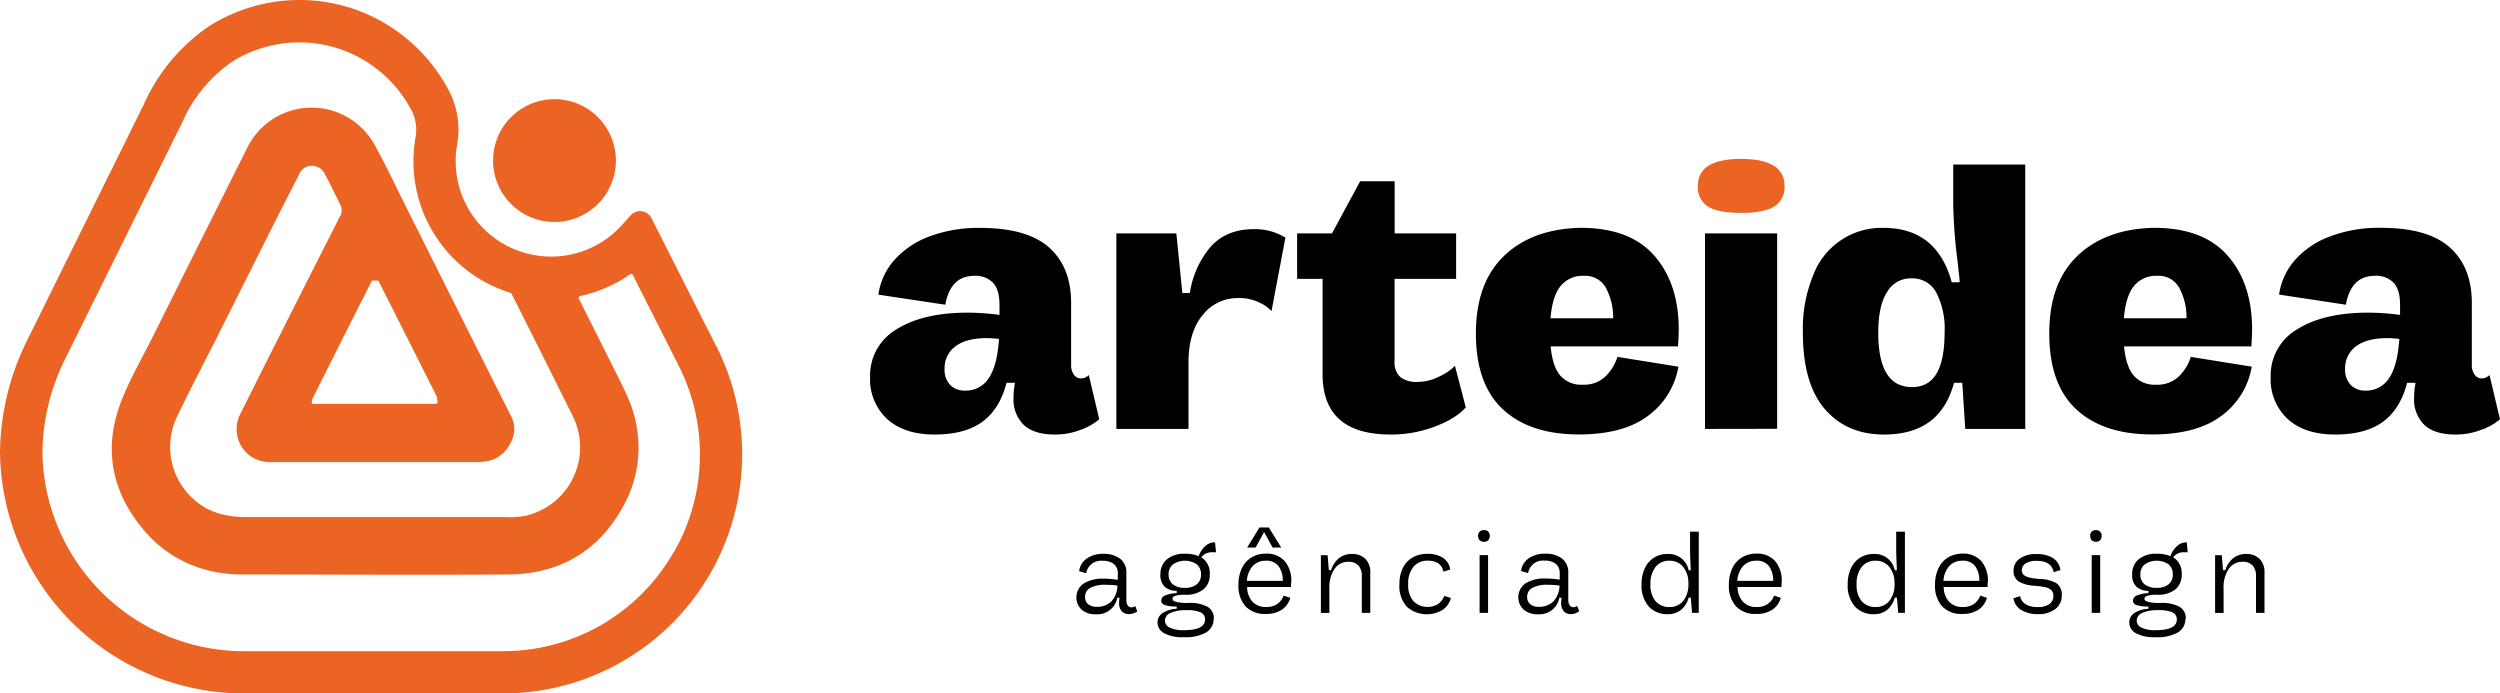 <svg xmlns="http://www.w3.org/2000/svg" viewBox="0 0 589.15 163.42"><defs><style>.cls-1{fill:#eb6424;}.cls-2{fill:#010000;}</style></defs><title>Ativo 1</title><g id="Camada_2" data-name="Camada 2"><g id="Camada_1-2" data-name="Camada 1"><path class="cls-1" d="M130.67,52.31A14.47,14.47,0,1,0,116.2,37.84a14.47,14.47,0,0,0,14.47,14.47"/><path class="cls-1" d="M168.8,81.62,153.5,51.36a3,3,0,0,0-4.85-.64l-2,2.22a22.48,22.48,0,0,1-38.93-18.82A19.77,19.77,0,0,0,106,21.79l-.14-.28A40.13,40.13,0,0,0,87.3,3.69,39.82,39.82,0,0,0,49.16,6.24l-.14.1A43.89,43.89,0,0,0,33.89,24.61L6.37,80.26A60.58,60.58,0,0,0,0,106.5a57.54,57.54,0,0,0,57.41,56.92h61.1c1.09,0,2.22,0,3.43-.11A56.38,56.38,0,0,0,168.83,81.6m-10.11,48.57a46.16,46.16,0,0,1-37.38,23.2c-1,.06-2,.09-2.85.09H57.39A47.52,47.52,0,0,1,10,106.55,50.57,50.57,0,0,1,15.3,84.7L42.87,29l.09-.2A33.91,33.91,0,0,1,54.62,14.6a29.8,29.8,0,0,1,28.47-1.84A30,30,0,0,1,97,26.06l.11.22a9.9,9.9,0,0,1,.8,6.16,33.14,33.14,0,0,0-.41,7.65A32.4,32.4,0,0,0,120.29,69a.46.46,0,0,1,.27.22Q127.82,83.65,135,98.1a16.55,16.55,0,0,1-11.08,23.43,20.89,20.89,0,0,1-5.14.32c-20.25,0-40.51,0-60.76,0-4.64,0-8.79-1-12.32-4.13a16.49,16.49,0,0,1-4-19.46c3-6.33,6.3-12.55,9.45-18.82q7.14-14.2,14.28-28.43c1.68-3.34,3.41-6.66,5.11-10a3.12,3.12,0,0,1,2.94-1.93,3.35,3.35,0,0,1,3.15,2.06c1.28,2.41,2.45,4.88,3.67,7.32a3,3,0,0,1-.36,2.88q-4.5,8.86-9,17.75c-4.74,9.41-9.5,18.8-14.19,28.23a7.8,7.8,0,0,0,2.55,10.35,8.34,8.34,0,0,0,4.91,1.22H83.69c9.62,0,19.24,0,28.86,0,3.54,0,6.16-1.33,7.79-4.55a6.55,6.55,0,0,0,.1-6.28q-4.69-9.3-9.36-18.6-7.92-15.8-15.82-31.59c-2.31-4.6-4.48-9.27-7-13.77a16.92,16.92,0,0,0-30.13,1Q47,57.29,35.94,79.47c-2.44,4.88-5.2,9.63-7.21,14.68-4.51,11.31-2.58,21.74,5.35,31a28.78,28.78,0,0,0,16,9.5,33.45,33.45,0,0,0,7.2.73c20.83,0,41.65.15,62.48,0,13.22-.11,22.71-6.47,28.29-18.43a28.21,28.21,0,0,0,2-16.25c-.67-4.67-2.82-8.71-4.87-12.81q-4.38-8.75-8.77-17.5a.44.44,0,0,1,.31-.63,32.57,32.57,0,0,0,11.77-5.11.45.45,0,0,1,.65.16l10.79,21.36a46.24,46.24,0,0,1-1.18,44.06M73.55,94.13q7-14,14.11-28h0c.69,0,.81,0,1.5,0Q96,79.68,102.82,93.24a4.33,4.33,0,0,1,.28,1.44.45.45,0,0,1-.44.5H73.49a2.89,2.89,0,0,1,.07-1"/><path d="M254.85,101.21a16.33,16.33,0,0,1-6.28,1.19q-4.86,0-7.29-2.25a8.31,8.31,0,0,1-2.43-6.41,17.39,17.39,0,0,1,.35-3.53h-2q-1.59,6.18-5.7,9.19t-11.27,3q-7.15,0-11.18-3.67a12.68,12.68,0,0,1-4-9.85,12.57,12.57,0,0,1,6.23-11.27q6.22-3.93,16.75-3.93a57.48,57.48,0,0,1,7.51.53V71.83q0-3.54-1.5-5.17A5.71,5.71,0,0,0,229.57,65q-5.56,0-6.8,6.81L207,69.44a15.42,15.42,0,0,1,3.58-7.95,20.49,20.49,0,0,1,8.17-5.66,32.53,32.53,0,0,1,12.28-2.12q11,0,16.18,4.6t5.21,13V86a3.76,3.76,0,0,0,.66,2.3,2,2,0,0,0,1.64.88,2.59,2.59,0,0,0,1.86-.8l2.47,10.43a14,14,0,0,1-4.24,2.43ZM235.41,79.86c-1.3-.12-2.24-.18-2.83-.18q-4.86,0-7.42,1.94a6.29,6.29,0,0,0-2.56,5.3,5.15,5.15,0,0,0,1.32,3.8,4.69,4.69,0,0,0,3.45,1.33A6.38,6.38,0,0,0,233,89.13c1.32-1.94,2.14-5,2.43-9.28Z"/><path d="M299.65,73.32a9.05,9.05,0,0,0-3-2.08,10.79,10.79,0,0,0-4.82-1,10.46,10.46,0,0,0-8.35,3.93q-3.31,3.93-3.4,10.91v16h-17V55h14.14l1.41,14.05h1.77a21.87,21.87,0,0,1,4.91-10.91Q289.05,54,295.5,54a13.77,13.77,0,0,1,7.42,2L299.65,73.3Z"/><path d="M342,98.73a27.69,27.69,0,0,1-6.19,2.56,28.69,28.69,0,0,1-8.13,1.11q-16,0-16-14.23V65.72h-6V55h8.22l6.63-12.28h8.13V55h14.49V65.72H328.64V85.07a4.72,4.72,0,0,0,1.37,3.8A6.24,6.24,0,0,0,334.12,90a11.26,11.26,0,0,0,5.17-1.33,11.89,11.89,0,0,0,3.58-2.47L345.43,96a12.65,12.65,0,0,1-3.45,2.7Z"/><path d="M381.21,84.11l14.32,2.3A18.13,18.13,0,0,1,388.37,98q-5.83,4.38-16.26,4.38-11.58,0-17.94-5.92t-6.36-17.85c0-8,2.2-14,6.58-18.25s10.42-6.5,18.07-6.67q11.67,0,17.41,6.58t5.74,17.37c0,.88-.06,2.21-.18,4h-30q.43,4.68,2.25,6.85a6.56,6.56,0,0,0,5.35,2.17,7.29,7.29,0,0,0,5.26-1.9,11,11,0,0,0,2.87-4.64ZM365.39,75h14.76a14.66,14.66,0,0,0-1.72-7.2A5.54,5.54,0,0,0,373.26,65a6.68,6.68,0,0,0-5.48,2.39c-1.3,1.59-2.09,4.12-2.39,7.6Z"/><path d="M401.8,101.08V55h17v46.05Z"/><path d="M477.27,38.77v62.31H463.13l-.7-10.87h-1.94q-1.68,6.18-5.79,9.19t-10.74,3q-8.74,0-13.92-6t-5.17-18a33.19,33.19,0,0,1,2.56-13.88A17.21,17.21,0,0,1,443.87,53.7q12.56,0,16.08,12.82h1.86a20.71,20.71,0,0,0-.18-2.12c-.12-1-.21-1.86-.27-2.56a119.91,119.91,0,0,1-1.06-13.43V38.78h17ZM456.33,69a6.3,6.3,0,0,0-5.83-3.4,6.4,6.4,0,0,0-5.79,3.22c-1.38,2.15-2.08,5.35-2.08,9.59q0,12.81,7.95,12.81c5.3,0,7.69-4.36,7.69-13.08A18.51,18.51,0,0,0,456.33,69Z"/><path d="M516.33,84.11l14.32,2.3A18.09,18.09,0,0,1,523.49,98q-5.84,4.38-16.26,4.38-11.58,0-17.94-5.92t-6.36-17.85c0-8,2.19-14,6.58-18.25s10.41-6.5,18.07-6.67q11.67,0,17.41,6.58t5.74,17.37c0,.88-.06,2.21-.18,4h-30q.45,4.68,2.26,6.85a6.56,6.56,0,0,0,5.34,2.17,7.29,7.29,0,0,0,5.26-1.9,10.91,10.91,0,0,0,2.87-4.64ZM500.51,75h14.76a14.66,14.66,0,0,0-1.72-7.2A5.56,5.56,0,0,0,508.38,65a6.68,6.68,0,0,0-5.48,2.39c-1.3,1.59-2.09,4.12-2.39,7.6Z"/><path d="M584.91,101.21a16.29,16.29,0,0,1-6.28,1.19q-4.86,0-7.29-2.25a8.31,8.31,0,0,1-2.43-6.41,17.39,17.39,0,0,1,.35-3.53h-2q-1.59,6.18-5.7,9.19t-11.27,3q-7.15,0-11.18-3.67a12.68,12.68,0,0,1-4-9.85,12.57,12.57,0,0,1,6.23-11.27q6.23-3.93,16.75-3.93a57.48,57.48,0,0,1,7.51.53V71.83q0-3.54-1.5-5.17A5.7,5.7,0,0,0,559.63,65q-5.57,0-6.81,6.81l-15.73-2.39a15.5,15.5,0,0,1,3.58-7.95,20.49,20.49,0,0,1,8.17-5.66,32.59,32.59,0,0,1,12.29-2.12q11,0,16.17,4.6t5.21,13V86a3.69,3.69,0,0,0,.67,2.3,2,2,0,0,0,1.63.88,2.57,2.57,0,0,0,1.86-.8l2.48,10.43a14.14,14.14,0,0,1-4.24,2.43ZM565.46,79.86c-1.3-.12-2.24-.18-2.83-.18-3.24,0-5.72.65-7.42,1.94a6.29,6.29,0,0,0-2.56,5.3,5.11,5.11,0,0,0,1.33,3.8,4.67,4.67,0,0,0,3.45,1.33A6.38,6.38,0,0,0,563,89.13c1.33-1.94,2.14-5,2.43-9.28Z"/><path class="cls-2" d="M267.14,144.52a3,3,0,0,1-1.07.2,2.27,2.27,0,0,1-1.71-.65,2.83,2.83,0,0,1-.63-2c0-.22,0-.62.11-1.2h-.54a4.76,4.76,0,0,1-5,3.89,4.85,4.85,0,0,1-3.44-1.12,4,4,0,0,1,.52-6.14,8.47,8.47,0,0,1,4.67-1.13,21.94,21.94,0,0,1,3.37.27v-1.44a2.78,2.78,0,0,0-.92-2.28,4.1,4.1,0,0,0-2.67-.76,3.53,3.53,0,0,0-3.86,2.94l-1.66-.49a4.21,4.21,0,0,1,1.82-3,6.62,6.62,0,0,1,3.92-1.09,6.29,6.29,0,0,1,3.93,1.16,4,4,0,0,1,1.46,3.36v6.26a2.45,2.45,0,0,0,.31,1.35,1,1,0,0,0,.86.48,1.56,1.56,0,0,0,.92-.3l.49,1.25a3.23,3.23,0,0,1-.86.45ZM263.38,138a20.8,20.8,0,0,0-2.8-.19,7.32,7.32,0,0,0-3.63.72,2.35,2.35,0,0,0-1.24,2.16,2.11,2.11,0,0,0,.73,1.7,3.09,3.09,0,0,0,2,.61,4.69,4.69,0,0,0,3.44-1.25,5.72,5.72,0,0,0,1.46-3.75Z"/><path class="cls-2" d="M286,145.84a3.61,3.61,0,0,1-1.73,3.18,9.8,9.8,0,0,1-5.32,1.14,9,9,0,0,1-4.61-.94,2.86,2.86,0,0,1-1.56-2.54,2.61,2.61,0,0,1,1.13-2.16,6.53,6.53,0,0,1,3.39-1.05v-.54a9,9,0,0,1-2.72-.31c-.62-.21-.92-.57-.92-1.07a1.34,1.34,0,0,1,.87-1.2,7.8,7.8,0,0,1,2.77-.57v-.55a4.07,4.07,0,0,1-2.77-.91,3.73,3.73,0,0,1-1.06-3,4.41,4.41,0,0,1,1.51-3.5,6.32,6.32,0,0,1,4.28-1.32,7.88,7.88,0,0,1,3.21.57,5.85,5.85,0,0,1,1.45-2.27,3.34,3.34,0,0,1,2.41-1l.24,2.34h-.92a3.35,3.35,0,0,0-1.51.33,2.82,2.82,0,0,0-1.05.87,4.32,4.32,0,0,1,2,4,4.37,4.37,0,0,1-1.52,3.58,6.58,6.58,0,0,1-4.27,1.24,8.35,8.35,0,0,0-2.27.22c-.48.15-.72.39-.72.73s.28.55.83.72a11.15,11.15,0,0,0,2.9.26,8.8,8.8,0,0,1,4.54.91,3.09,3.09,0,0,1,1.47,2.82Zm-3-1.51a7.61,7.61,0,0,0-3.33-.53,8.9,8.9,0,0,0-3.85.65,2,2,0,0,0-1.29,1.8,1.83,1.83,0,0,0,1.14,1.66,7.31,7.31,0,0,0,3.32.6c3.34,0,5-.84,5-2.53a1.76,1.76,0,0,0-1-1.65Zm-3.77-5.8a4.29,4.29,0,0,0,2.8-.83,2.82,2.82,0,0,0,1-2.3,3,3,0,0,0-1-2.41,5,5,0,0,0-5.59,0,2.91,2.91,0,0,0-1.05,2.38,2.86,2.86,0,0,0,1,2.34,4.39,4.39,0,0,0,2.84.82Z"/><path class="cls-2" d="M304.26,137.17c0,.24,0,.63-.05,1.17H293.9a5.1,5.1,0,0,0,1.31,3.51,4.23,4.23,0,0,0,3.13,1.2,4.58,4.58,0,0,0,2.64-.69,4.22,4.22,0,0,0,1.52-2l1.58.52a4.93,4.93,0,0,1-2,2.8,6.6,6.6,0,0,1-3.81,1,6.12,6.12,0,0,1-4.76-1.81,7.18,7.18,0,0,1-1.66-5.05,8.92,8.92,0,0,1,.8-3.89,5.91,5.91,0,0,1,2.27-2.56,6.43,6.43,0,0,1,3.43-.9,5.57,5.57,0,0,1,4.41,1.77,7.15,7.15,0,0,1,1.55,4.87Zm-10.36-.28h8.4a5.83,5.83,0,0,0-1-3.49,3.57,3.57,0,0,0-3.05-1.26,4,4,0,0,0-3,1.22,5.63,5.63,0,0,0-1.4,3.53Zm8-7.86h-2l-2-3.65-2,3.65h-2l2.91-4.73H299l2.94,4.73Z"/><path class="cls-2" d="M322.92,134.94v9.49h-2v-8.7a3.55,3.55,0,0,0-.8-2.46,3,3,0,0,0-2.33-.88,3.87,3.87,0,0,0-3.29,1.66,7.84,7.84,0,0,0-1.22,4.73v5.66h-2v-13.6h1.58l.3,3.54h.52a5.92,5.92,0,0,1,1.85-2.83,4.84,4.84,0,0,1,3.13-1,4.3,4.3,0,0,1,3.12,1.17,4.41,4.41,0,0,1,1.15,3.24Z"/><path class="cls-2" d="M329.8,137.63a8.24,8.24,0,0,1,.84-3.88,5.78,5.78,0,0,1,2.31-2.41,6.82,6.82,0,0,1,3.4-.82,6.52,6.52,0,0,1,3.71.94,3.92,3.92,0,0,1,1.7,2.76l-1.6.49q-.54-2.58-3.73-2.58a4.18,4.18,0,0,0-3.32,1.43,6,6,0,0,0-1.25,4.09,5.75,5.75,0,0,0,1.21,4,4.72,4.72,0,0,0,5.8.7,4.13,4.13,0,0,0,1.5-1.92l1.55.49a4.87,4.87,0,0,1-1.93,2.79,7.18,7.18,0,0,1-8.46-.72,7.32,7.32,0,0,1-1.74-5.33Z"/><path class="cls-2" d="M348.33,126.31a1.39,1.39,0,0,1,.34-1,1.33,1.33,0,0,1,1.05-.38,1.26,1.26,0,0,1,1.36,1.36,1.44,1.44,0,0,1-.35,1,1.3,1.3,0,0,1-1,.39,1.36,1.36,0,0,1-1.05-.38,1.44,1.44,0,0,1-.34-1Zm.35,18.12v-13.6h2v13.6Z"/><path class="cls-2" d="M371.32,144.52a3,3,0,0,1-1.07.2,2.27,2.27,0,0,1-1.71-.65,2.83,2.83,0,0,1-.63-2c0-.22,0-.62.11-1.2h-.54a4.76,4.76,0,0,1-5,3.89A4.85,4.85,0,0,1,359,143.6a4,4,0,0,1,.52-6.14,8.47,8.47,0,0,1,4.67-1.13,21.94,21.94,0,0,1,3.37.27v-1.44a2.78,2.78,0,0,0-.92-2.28,4.1,4.1,0,0,0-2.67-.76,3.53,3.53,0,0,0-3.86,2.94l-1.66-.49a4.21,4.21,0,0,1,1.82-3,6.62,6.62,0,0,1,3.92-1.09,6.29,6.29,0,0,1,3.93,1.16,4,4,0,0,1,1.46,3.36v6.26a2.45,2.45,0,0,0,.31,1.35,1,1,0,0,0,.86.48,1.56,1.56,0,0,0,.92-.3l.49,1.25a3.23,3.23,0,0,1-.86.45ZM367.56,138a20.8,20.8,0,0,0-2.8-.19,7.32,7.32,0,0,0-3.63.72,2.35,2.35,0,0,0-1.24,2.16,2.11,2.11,0,0,0,.73,1.7,3.09,3.09,0,0,0,2,.61,4.69,4.69,0,0,0,3.44-1.25,5.72,5.72,0,0,0,1.46-3.75Z"/><path class="cls-2" d="M400.33,125.25v19.18h-1.58l-.3-3.59h-.52a5.48,5.48,0,0,1-1.8,2.9,4.84,4.84,0,0,1-3.1,1,5.85,5.85,0,0,1-4.49-1.82,7.46,7.46,0,0,1-1.69-5.25,8.57,8.57,0,0,1,.8-3.82,5.77,5.77,0,0,1,2.18-2.46,5.86,5.86,0,0,1,3.12-.84,4.79,4.79,0,0,1,5,3.84h.49l-.05-1.31c-.07-1.27-.11-2.53-.11-3.78v-4h2Zm-2.44,12.22a6,6,0,0,0-1.25-3.89,4,4,0,0,0-3.18-1.44,4,4,0,0,0-3.3,1.45,6.23,6.23,0,0,0-1.21,4.07,5.9,5.9,0,0,0,1.18,4,4.19,4.19,0,0,0,3.36,1.39,4,4,0,0,0,3.18-1.44,6.2,6.2,0,0,0,1.22-4.11Z"/><path class="cls-2" d="M419.84,137.17c0,.24,0,.63,0,1.17H409.48a5.1,5.1,0,0,0,1.31,3.51,4.23,4.23,0,0,0,3.13,1.2,4.58,4.58,0,0,0,2.64-.69,4.22,4.22,0,0,0,1.52-2l1.58.52a4.93,4.93,0,0,1-2,2.8,6.6,6.6,0,0,1-3.81,1,6.12,6.12,0,0,1-4.76-1.81,7.18,7.18,0,0,1-1.66-5.05,8.92,8.92,0,0,1,.8-3.89,5.91,5.91,0,0,1,2.27-2.56,6.43,6.43,0,0,1,3.43-.9,5.57,5.57,0,0,1,4.41,1.77,7.15,7.15,0,0,1,1.55,4.87Zm-10.37-.28h8.4a5.83,5.83,0,0,0-1-3.49,3.57,3.57,0,0,0-3.05-1.26,4,4,0,0,0-3,1.22,5.63,5.63,0,0,0-1.4,3.53Z"/><path class="cls-2" d="M448.91,125.25v19.18h-1.58l-.3-3.59h-.52a5.48,5.48,0,0,1-1.8,2.9,4.84,4.84,0,0,1-3.1,1,5.85,5.85,0,0,1-4.49-1.82,7.46,7.46,0,0,1-1.69-5.25,8.57,8.57,0,0,1,.8-3.82,5.77,5.77,0,0,1,2.18-2.46,5.86,5.86,0,0,1,3.12-.84,4.79,4.79,0,0,1,5,3.84h.49l-.05-1.31c-.07-1.27-.11-2.53-.11-3.78v-4h2Zm-2.44,12.22a6,6,0,0,0-1.25-3.89,4,4,0,0,0-3.18-1.44,4,4,0,0,0-3.3,1.45,6.23,6.23,0,0,0-1.21,4.07,5.9,5.9,0,0,0,1.18,4,4.19,4.19,0,0,0,3.36,1.39,4,4,0,0,0,3.18-1.44,6.2,6.2,0,0,0,1.22-4.11Z"/><path class="cls-2" d="M468.42,137.17c0,.24,0,.63-.05,1.17H458.06a5.1,5.1,0,0,0,1.31,3.51,4.23,4.23,0,0,0,3.13,1.2,4.58,4.58,0,0,0,2.64-.69,4.22,4.22,0,0,0,1.52-2l1.58.52a4.93,4.93,0,0,1-2,2.8,6.6,6.6,0,0,1-3.81,1,6.12,6.12,0,0,1-4.76-1.81,7.18,7.18,0,0,1-1.66-5.05,8.92,8.92,0,0,1,.8-3.89,5.91,5.91,0,0,1,2.27-2.56,6.43,6.43,0,0,1,3.43-.9,5.57,5.57,0,0,1,4.41,1.77,7.15,7.15,0,0,1,1.55,4.87Zm-10.37-.28h8.4a5.83,5.83,0,0,0-1-3.49,3.57,3.57,0,0,0-3.05-1.26,4,4,0,0,0-3,1.22,5.63,5.63,0,0,0-1.4,3.53Z"/><path class="cls-2" d="M474.46,141l1.6-.52a2.76,2.76,0,0,0,1.32,1.93,5.38,5.38,0,0,0,2.84.65,4.58,4.58,0,0,0,2.68-.67,2.19,2.19,0,0,0,1-1.94,1.87,1.87,0,0,0-.48-1.36,2.87,2.87,0,0,0-1.44-.71,19.16,19.16,0,0,0-2.65-.35,8,8,0,0,1-3.6-1,2.84,2.84,0,0,1-1.21-2.57,3.33,3.33,0,0,1,1.46-2.82,6.51,6.51,0,0,1,4-1.07,7,7,0,0,1,3.83.95,3.84,3.84,0,0,1,1.74,2.83l-1.58.49q-.53-2.67-4-2.67a4.78,4.78,0,0,0-2.56.58,1.88,1.88,0,0,0-.95,1.65,1.36,1.36,0,0,0,.56,1.17,3.66,3.66,0,0,0,1.44.59,20.93,20.93,0,0,0,2.33.29,8,8,0,0,1,3.84,1,3.24,3.24,0,0,1,1.25,2.87,3.87,3.87,0,0,1-1.58,3.25,6.6,6.6,0,0,1-4,1.16,7.31,7.31,0,0,1-4-1,3.81,3.81,0,0,1-1.81-2.78Z"/><path class="cls-2" d="M492.57,126.31a1.39,1.39,0,0,1,.34-1,1.33,1.33,0,0,1,1-.38,1.26,1.26,0,0,1,1.36,1.36,1.44,1.44,0,0,1-.35,1,1.3,1.3,0,0,1-1,.39,1.36,1.36,0,0,1-1-.38,1.44,1.44,0,0,1-.34-1Zm.36,18.12v-13.6h2v13.6Z"/><path class="cls-2" d="M515,145.84a3.61,3.61,0,0,1-1.73,3.18,9.8,9.8,0,0,1-5.32,1.14,9,9,0,0,1-4.61-.94,2.86,2.86,0,0,1-1.56-2.54,2.61,2.61,0,0,1,1.13-2.16,6.53,6.53,0,0,1,3.39-1.05v-.54a9,9,0,0,1-2.72-.31c-.62-.21-.92-.57-.92-1.07a1.34,1.34,0,0,1,.87-1.2,7.8,7.8,0,0,1,2.77-.57v-.55a4.07,4.07,0,0,1-2.77-.91,3.73,3.73,0,0,1-1.06-3,4.41,4.41,0,0,1,1.51-3.5,6.32,6.32,0,0,1,4.28-1.32,7.88,7.88,0,0,1,3.21.57,5.85,5.85,0,0,1,1.45-2.27,3.34,3.34,0,0,1,2.41-1l.24,2.34h-.92a3.35,3.35,0,0,0-1.51.33,2.82,2.82,0,0,0-1,.87,4.32,4.32,0,0,1,2,4,4.37,4.37,0,0,1-1.52,3.58,6.58,6.58,0,0,1-4.27,1.24,8.35,8.35,0,0,0-2.27.22c-.48.15-.72.39-.72.73s.28.55.83.72a11.15,11.15,0,0,0,2.9.26,8.8,8.8,0,0,1,4.54.91,3.09,3.09,0,0,1,1.47,2.82Zm-3-1.51a7.61,7.61,0,0,0-3.33-.53,8.9,8.9,0,0,0-3.85.65,2,2,0,0,0-1.29,1.8,1.83,1.83,0,0,0,1.14,1.66,7.31,7.31,0,0,0,3.32.6c3.34,0,5-.84,5-2.53a1.76,1.76,0,0,0-1-1.65Zm-3.76-5.8a4.29,4.29,0,0,0,2.8-.83,2.82,2.82,0,0,0,1-2.3,3,3,0,0,0-1-2.41,5,5,0,0,0-5.59,0,2.91,2.91,0,0,0-1.05,2.38,2.86,2.86,0,0,0,1,2.34,4.39,4.39,0,0,0,2.84.82Z"/><path class="cls-2" d="M533.65,134.94v9.49h-2v-8.7a3.55,3.55,0,0,0-.8-2.46,3,3,0,0,0-2.33-.88,3.87,3.87,0,0,0-3.29,1.66,7.84,7.84,0,0,0-1.22,4.73v5.66h-2v-13.6h1.58l.3,3.54h.52a5.92,5.92,0,0,1,1.85-2.83,4.84,4.84,0,0,1,3.13-1,4.3,4.3,0,0,1,3.12,1.17,4.41,4.41,0,0,1,1.15,3.24Z"/><path class="cls-1" d="M400.12,43.81q0-6.36,10.17-6.36c6.78,0,10.25,2.12,10.25,6.36a5.28,5.28,0,0,1-2.43,4.86q-2.43,1.5-7.82,1.5c-3.59,0-6.19-.5-7.78-1.5a5.31,5.31,0,0,1-2.39-4.86Z"/></g></g></svg>